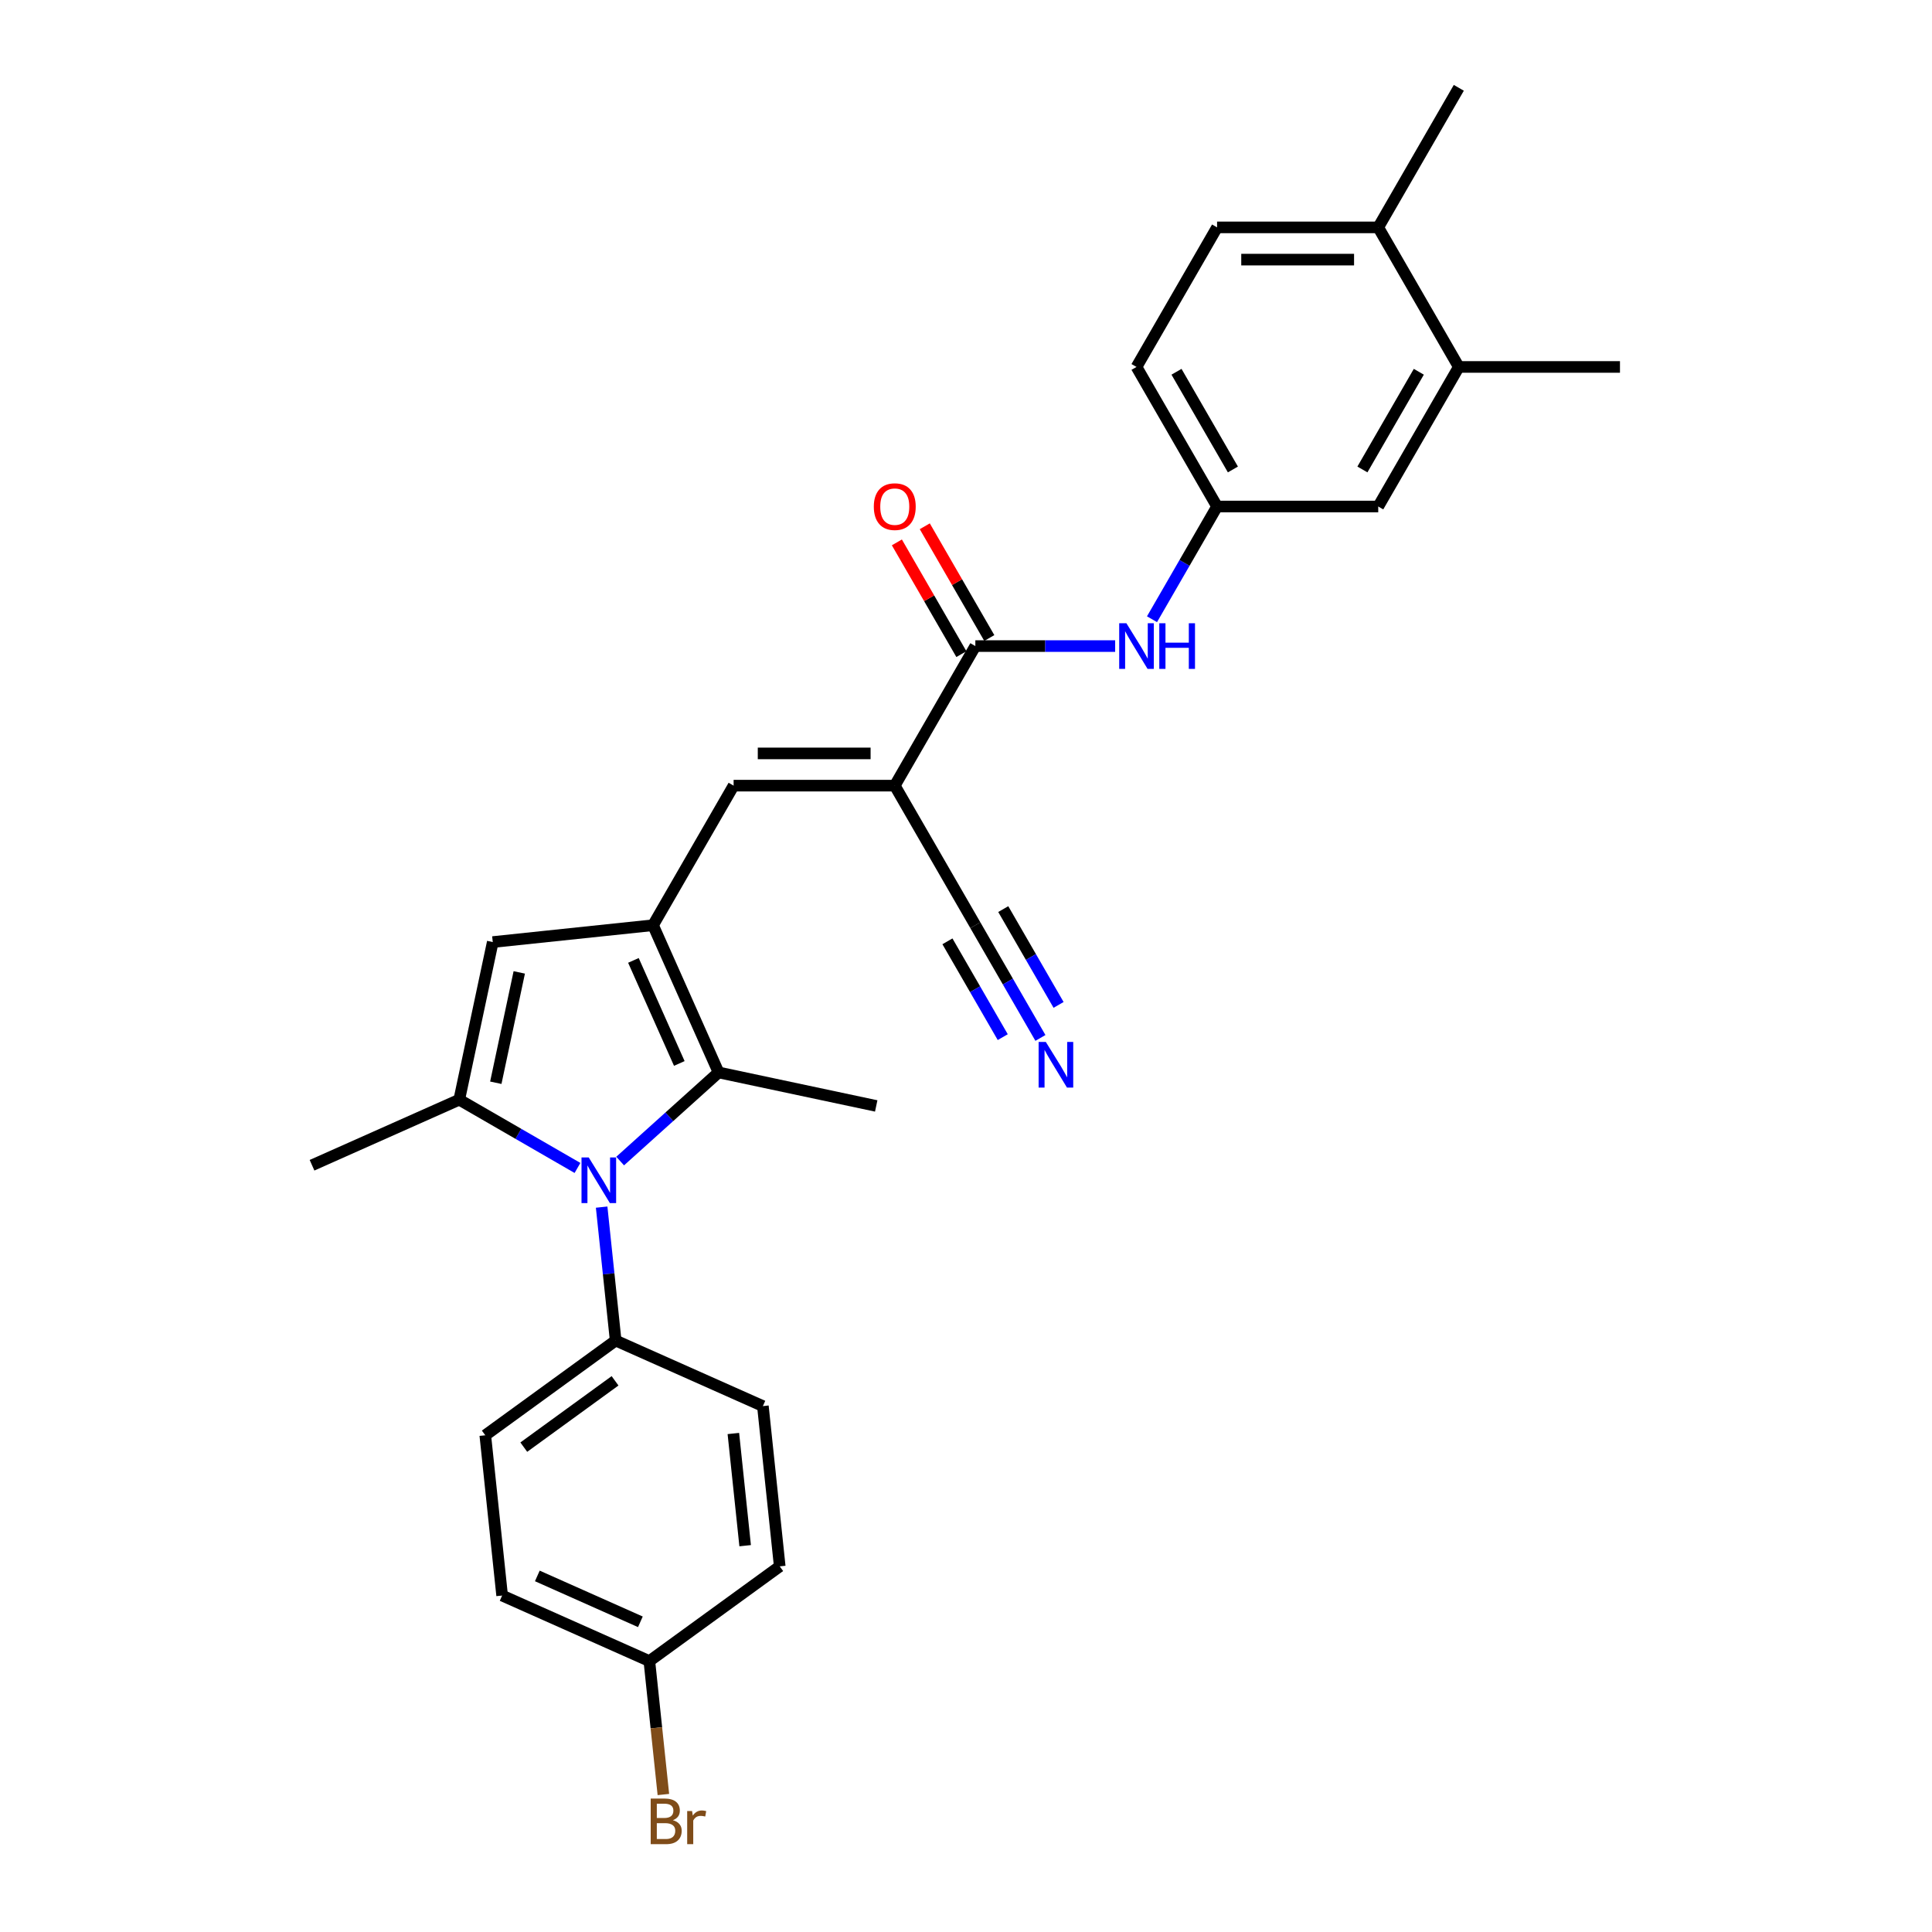 <?xml version='1.0' encoding='iso-8859-1'?>
<svg version='1.1' baseProfile='full'
              xmlns='http://www.w3.org/2000/svg'
                      xmlns:rdkit='http://www.rdkit.org/xml'
                      xmlns:xlink='http://www.w3.org/1999/xlink'
                  xml:space='preserve'
width='1000px' height='1000px' viewBox='0 0 1000 1000'>
<!-- END OF HEADER -->
<rect style='opacity:1.0;fill:#FFFFFF;stroke:none' width='1000' height='1000' x='0' y='0'> </rect>
<path class='bond-1' d='M 298.904,604.529 L 268.306,586.863' style='fill:none;fill-rule:evenodd;stroke:#0000FF;stroke-width:6px;stroke-linecap:butt;stroke-linejoin:miter;stroke-opacity:1' />
<path class='bond-1' d='M 268.306,586.863 L 237.709,569.198' style='fill:none;fill-rule:evenodd;stroke:#000000;stroke-width:6px;stroke-linecap:butt;stroke-linejoin:miter;stroke-opacity:1' />
<path class='bond-3' d='M 320.992,600.961 L 346.464,578.026' style='fill:none;fill-rule:evenodd;stroke:#0000FF;stroke-width:6px;stroke-linecap:butt;stroke-linejoin:miter;stroke-opacity:1' />
<path class='bond-3' d='M 346.464,578.026 L 371.936,555.09' style='fill:none;fill-rule:evenodd;stroke:#000000;stroke-width:6px;stroke-linecap:butt;stroke-linejoin:miter;stroke-opacity:1' />
<path class='bond-10' d='M 311.408,624.802 L 315.037,659.332' style='fill:none;fill-rule:evenodd;stroke:#0000FF;stroke-width:6px;stroke-linecap:butt;stroke-linejoin:miter;stroke-opacity:1' />
<path class='bond-10' d='M 315.037,659.332 L 318.667,693.862' style='fill:none;fill-rule:evenodd;stroke:#000000;stroke-width:6px;stroke-linecap:butt;stroke-linejoin:miter;stroke-opacity:1' />
<path class='bond-0' d='M 338.009,478.887 L 371.936,555.09' style='fill:none;fill-rule:evenodd;stroke:#000000;stroke-width:6px;stroke-linecap:butt;stroke-linejoin:miter;stroke-opacity:1' />
<path class='bond-0' d='M 327.857,497.103 L 351.607,550.445' style='fill:none;fill-rule:evenodd;stroke:#000000;stroke-width:6px;stroke-linecap:butt;stroke-linejoin:miter;stroke-opacity:1' />
<path class='bond-4' d='M 338.009,478.887 L 379.716,406.649' style='fill:none;fill-rule:evenodd;stroke:#000000;stroke-width:6px;stroke-linecap:butt;stroke-linejoin:miter;stroke-opacity:1' />
<path class='bond-28' d='M 338.009,478.887 L 255.052,487.607' style='fill:none;fill-rule:evenodd;stroke:#000000;stroke-width:6px;stroke-linecap:butt;stroke-linejoin:miter;stroke-opacity:1' />
<path class='bond-5' d='M 237.709,569.198 L 255.052,487.607' style='fill:none;fill-rule:evenodd;stroke:#000000;stroke-width:6px;stroke-linecap:butt;stroke-linejoin:miter;stroke-opacity:1' />
<path class='bond-5' d='M 256.628,560.428 L 268.768,503.314' style='fill:none;fill-rule:evenodd;stroke:#000000;stroke-width:6px;stroke-linecap:butt;stroke-linejoin:miter;stroke-opacity:1' />
<path class='bond-21' d='M 237.709,569.198 L 161.506,603.126' style='fill:none;fill-rule:evenodd;stroke:#000000;stroke-width:6px;stroke-linecap:butt;stroke-linejoin:miter;stroke-opacity:1' />
<path class='bond-2' d='M 463.13,406.649 L 379.716,406.649' style='fill:none;fill-rule:evenodd;stroke:#000000;stroke-width:6px;stroke-linecap:butt;stroke-linejoin:miter;stroke-opacity:1' />
<path class='bond-2' d='M 450.618,389.966 L 392.228,389.966' style='fill:none;fill-rule:evenodd;stroke:#000000;stroke-width:6px;stroke-linecap:butt;stroke-linejoin:miter;stroke-opacity:1' />
<path class='bond-6' d='M 463.13,406.649 L 504.837,334.41' style='fill:none;fill-rule:evenodd;stroke:#000000;stroke-width:6px;stroke-linecap:butt;stroke-linejoin:miter;stroke-opacity:1' />
<path class='bond-7' d='M 463.13,406.649 L 504.837,478.887' style='fill:none;fill-rule:evenodd;stroke:#000000;stroke-width:6px;stroke-linecap:butt;stroke-linejoin:miter;stroke-opacity:1' />
<path class='bond-22' d='M 371.936,555.09 L 453.528,572.433' style='fill:none;fill-rule:evenodd;stroke:#000000;stroke-width:6px;stroke-linecap:butt;stroke-linejoin:miter;stroke-opacity:1' />
<path class='bond-8' d='M 504.837,334.41 L 541.022,334.41' style='fill:none;fill-rule:evenodd;stroke:#000000;stroke-width:6px;stroke-linecap:butt;stroke-linejoin:miter;stroke-opacity:1' />
<path class='bond-8' d='M 541.022,334.41 L 577.207,334.41' style='fill:none;fill-rule:evenodd;stroke:#0000FF;stroke-width:6px;stroke-linecap:butt;stroke-linejoin:miter;stroke-opacity:1' />
<path class='bond-13' d='M 512.061,330.239 L 495.364,301.318' style='fill:none;fill-rule:evenodd;stroke:#000000;stroke-width:6px;stroke-linecap:butt;stroke-linejoin:miter;stroke-opacity:1' />
<path class='bond-13' d='M 495.364,301.318 L 478.666,272.398' style='fill:none;fill-rule:evenodd;stroke:#FF0000;stroke-width:6px;stroke-linecap:butt;stroke-linejoin:miter;stroke-opacity:1' />
<path class='bond-13' d='M 497.613,338.58 L 480.916,309.66' style='fill:none;fill-rule:evenodd;stroke:#000000;stroke-width:6px;stroke-linecap:butt;stroke-linejoin:miter;stroke-opacity:1' />
<path class='bond-13' d='M 480.916,309.66 L 464.218,280.739' style='fill:none;fill-rule:evenodd;stroke:#FF0000;stroke-width:6px;stroke-linecap:butt;stroke-linejoin:miter;stroke-opacity:1' />
<path class='bond-9' d='M 504.837,478.887 L 521.679,508.058' style='fill:none;fill-rule:evenodd;stroke:#000000;stroke-width:6px;stroke-linecap:butt;stroke-linejoin:miter;stroke-opacity:1' />
<path class='bond-9' d='M 521.679,508.058 L 538.521,537.229' style='fill:none;fill-rule:evenodd;stroke:#0000FF;stroke-width:6px;stroke-linecap:butt;stroke-linejoin:miter;stroke-opacity:1' />
<path class='bond-9' d='M 490.389,487.229 L 504.705,512.024' style='fill:none;fill-rule:evenodd;stroke:#000000;stroke-width:6px;stroke-linecap:butt;stroke-linejoin:miter;stroke-opacity:1' />
<path class='bond-9' d='M 504.705,512.024 L 519.021,536.82' style='fill:none;fill-rule:evenodd;stroke:#0000FF;stroke-width:6px;stroke-linecap:butt;stroke-linejoin:miter;stroke-opacity:1' />
<path class='bond-9' d='M 519.285,470.546 L 533.601,495.341' style='fill:none;fill-rule:evenodd;stroke:#000000;stroke-width:6px;stroke-linecap:butt;stroke-linejoin:miter;stroke-opacity:1' />
<path class='bond-9' d='M 533.601,495.341 L 547.916,520.137' style='fill:none;fill-rule:evenodd;stroke:#0000FF;stroke-width:6px;stroke-linecap:butt;stroke-linejoin:miter;stroke-opacity:1' />
<path class='bond-12' d='M 596.275,320.513 L 613.117,291.342' style='fill:none;fill-rule:evenodd;stroke:#0000FF;stroke-width:6px;stroke-linecap:butt;stroke-linejoin:miter;stroke-opacity:1' />
<path class='bond-12' d='M 613.117,291.342 L 629.958,262.171' style='fill:none;fill-rule:evenodd;stroke:#000000;stroke-width:6px;stroke-linecap:butt;stroke-linejoin:miter;stroke-opacity:1' />
<path class='bond-16' d='M 318.667,693.862 L 251.183,742.892' style='fill:none;fill-rule:evenodd;stroke:#000000;stroke-width:6px;stroke-linecap:butt;stroke-linejoin:miter;stroke-opacity:1' />
<path class='bond-16' d='M 318.35,714.713 L 271.112,749.034' style='fill:none;fill-rule:evenodd;stroke:#000000;stroke-width:6px;stroke-linecap:butt;stroke-linejoin:miter;stroke-opacity:1' />
<path class='bond-17' d='M 318.667,693.862 L 394.869,727.79' style='fill:none;fill-rule:evenodd;stroke:#000000;stroke-width:6px;stroke-linecap:butt;stroke-linejoin:miter;stroke-opacity:1' />
<path class='bond-11' d='M 755.08,189.932 L 713.373,262.171' style='fill:none;fill-rule:evenodd;stroke:#000000;stroke-width:6px;stroke-linecap:butt;stroke-linejoin:miter;stroke-opacity:1' />
<path class='bond-11' d='M 734.376,192.427 L 705.181,242.994' style='fill:none;fill-rule:evenodd;stroke:#000000;stroke-width:6px;stroke-linecap:butt;stroke-linejoin:miter;stroke-opacity:1' />
<path class='bond-26' d='M 755.08,189.932 L 838.494,189.932' style='fill:none;fill-rule:evenodd;stroke:#000000;stroke-width:6px;stroke-linecap:butt;stroke-linejoin:miter;stroke-opacity:1' />
<path class='bond-30' d='M 755.08,189.932 L 713.373,117.693' style='fill:none;fill-rule:evenodd;stroke:#000000;stroke-width:6px;stroke-linecap:butt;stroke-linejoin:miter;stroke-opacity:1' />
<path class='bond-14' d='M 629.958,262.171 L 713.373,262.171' style='fill:none;fill-rule:evenodd;stroke:#000000;stroke-width:6px;stroke-linecap:butt;stroke-linejoin:miter;stroke-opacity:1' />
<path class='bond-19' d='M 629.958,262.171 L 588.251,189.932' style='fill:none;fill-rule:evenodd;stroke:#000000;stroke-width:6px;stroke-linecap:butt;stroke-linejoin:miter;stroke-opacity:1' />
<path class='bond-19' d='M 638.15,242.994 L 608.955,192.427' style='fill:none;fill-rule:evenodd;stroke:#000000;stroke-width:6px;stroke-linecap:butt;stroke-linejoin:miter;stroke-opacity:1' />
<path class='bond-15' d='M 713.373,117.693 L 629.958,117.693' style='fill:none;fill-rule:evenodd;stroke:#000000;stroke-width:6px;stroke-linecap:butt;stroke-linejoin:miter;stroke-opacity:1' />
<path class='bond-15' d='M 700.86,134.376 L 642.471,134.376' style='fill:none;fill-rule:evenodd;stroke:#000000;stroke-width:6px;stroke-linecap:butt;stroke-linejoin:miter;stroke-opacity:1' />
<path class='bond-27' d='M 713.373,117.693 L 755.08,45.455' style='fill:none;fill-rule:evenodd;stroke:#000000;stroke-width:6px;stroke-linecap:butt;stroke-linejoin:miter;stroke-opacity:1' />
<path class='bond-24' d='M 251.183,742.892 L 259.902,825.849' style='fill:none;fill-rule:evenodd;stroke:#000000;stroke-width:6px;stroke-linecap:butt;stroke-linejoin:miter;stroke-opacity:1' />
<path class='bond-23' d='M 394.869,727.79 L 403.589,810.747' style='fill:none;fill-rule:evenodd;stroke:#000000;stroke-width:6px;stroke-linecap:butt;stroke-linejoin:miter;stroke-opacity:1' />
<path class='bond-23' d='M 379.586,741.977 L 385.689,800.047' style='fill:none;fill-rule:evenodd;stroke:#000000;stroke-width:6px;stroke-linecap:butt;stroke-linejoin:miter;stroke-opacity:1' />
<path class='bond-18' d='M 629.958,117.693 L 588.251,189.932' style='fill:none;fill-rule:evenodd;stroke:#000000;stroke-width:6px;stroke-linecap:butt;stroke-linejoin:miter;stroke-opacity:1' />
<path class='bond-20' d='M 336.105,859.777 L 403.589,810.747' style='fill:none;fill-rule:evenodd;stroke:#000000;stroke-width:6px;stroke-linecap:butt;stroke-linejoin:miter;stroke-opacity:1' />
<path class='bond-25' d='M 336.105,859.777 L 339.734,894.307' style='fill:none;fill-rule:evenodd;stroke:#000000;stroke-width:6px;stroke-linecap:butt;stroke-linejoin:miter;stroke-opacity:1' />
<path class='bond-25' d='M 339.734,894.307 L 343.364,928.837' style='fill:none;fill-rule:evenodd;stroke:#7F4C19;stroke-width:6px;stroke-linecap:butt;stroke-linejoin:miter;stroke-opacity:1' />
<path class='bond-29' d='M 336.105,859.777 L 259.902,825.849' style='fill:none;fill-rule:evenodd;stroke:#000000;stroke-width:6px;stroke-linecap:butt;stroke-linejoin:miter;stroke-opacity:1' />
<path class='bond-29' d='M 331.46,839.447 L 278.118,815.698' style='fill:none;fill-rule:evenodd;stroke:#000000;stroke-width:6px;stroke-linecap:butt;stroke-linejoin:miter;stroke-opacity:1' />
<path  class='atom-0' d='M 304.726 599.094
L 312.467 611.606
Q 313.234 612.84, 314.469 615.076
Q 315.703 617.311, 315.77 617.445
L 315.77 599.094
L 318.906 599.094
L 318.906 622.716
L 315.67 622.716
L 307.362 609.037
Q 306.394 607.435, 305.36 605.6
Q 304.359 603.765, 304.059 603.198
L 304.059 622.716
L 300.989 622.716
L 300.989 599.094
L 304.726 599.094
' fill='#0000FF'/>
<path  class='atom-9' d='M 583.03 322.598
L 590.77 335.11
Q 591.538 336.345, 592.772 338.58
Q 594.007 340.816, 594.074 340.949
L 594.074 322.598
L 597.21 322.598
L 597.21 346.221
L 593.974 346.221
L 585.666 332.541
Q 584.698 330.94, 583.664 329.105
Q 582.663 327.27, 582.362 326.702
L 582.362 346.221
L 579.293 346.221
L 579.293 322.598
L 583.03 322.598
' fill='#0000FF'/>
<path  class='atom-9' d='M 600.046 322.598
L 603.249 322.598
L 603.249 332.641
L 615.328 332.641
L 615.328 322.598
L 618.531 322.598
L 618.531 346.221
L 615.328 346.221
L 615.328 335.311
L 603.249 335.311
L 603.249 346.221
L 600.046 346.221
L 600.046 322.598
' fill='#0000FF'/>
<path  class='atom-10' d='M 541.323 539.315
L 549.063 551.827
Q 549.831 553.061, 551.065 555.297
Q 552.3 557.532, 552.367 557.666
L 552.367 539.315
L 555.503 539.315
L 555.503 562.938
L 552.266 562.938
L 543.958 549.258
Q 542.991 547.656, 541.956 545.821
Q 540.955 543.986, 540.655 543.419
L 540.655 562.938
L 537.586 562.938
L 537.586 539.315
L 541.323 539.315
' fill='#0000FF'/>
<path  class='atom-14' d='M 452.286 262.238
Q 452.286 256.566, 455.089 253.396
Q 457.892 250.226, 463.13 250.226
Q 468.368 250.226, 471.171 253.396
Q 473.974 256.566, 473.974 262.238
Q 473.974 267.977, 471.138 271.246
Q 468.302 274.483, 463.13 274.483
Q 457.925 274.483, 455.089 271.246
Q 452.286 268.01, 452.286 262.238
M 463.13 271.814
Q 466.734 271.814, 468.669 269.411
Q 470.637 266.976, 470.637 262.238
Q 470.637 257.6, 468.669 255.264
Q 466.734 252.895, 463.13 252.895
Q 459.527 252.895, 457.558 255.231
Q 455.623 257.567, 455.623 262.238
Q 455.623 267.009, 457.558 269.411
Q 459.527 271.814, 463.13 271.814
' fill='#FF0000'/>
<path  class='atom-26' d='M 348.278 942.133
Q 350.546 942.767, 351.681 944.169
Q 352.849 945.537, 352.849 947.572
Q 352.849 950.842, 350.747 952.71
Q 348.678 954.545, 344.741 954.545
L 336.8 954.545
L 336.8 930.923
L 343.773 930.923
Q 347.81 930.923, 349.846 932.557
Q 351.881 934.192, 351.881 937.195
Q 351.881 940.765, 348.278 942.133
M 339.969 933.592
L 339.969 940.999
L 343.773 940.999
Q 346.109 940.999, 347.31 940.065
Q 348.544 939.097, 348.544 937.195
Q 348.544 933.592, 343.773 933.592
L 339.969 933.592
M 344.741 951.876
Q 347.043 951.876, 348.278 950.775
Q 349.512 949.674, 349.512 947.572
Q 349.512 945.637, 348.144 944.669
Q 346.809 943.668, 344.24 943.668
L 339.969 943.668
L 339.969 951.876
L 344.741 951.876
' fill='#7F4C19'/>
<path  class='atom-26' d='M 358.22 937.395
L 358.588 939.764
Q 360.389 937.095, 363.325 937.095
Q 364.26 937.095, 365.528 937.429
L 365.027 940.232
Q 363.592 939.898, 362.792 939.898
Q 361.39 939.898, 360.456 940.465
Q 359.555 940.999, 358.821 942.3
L 358.821 954.545
L 355.685 954.545
L 355.685 937.395
L 358.22 937.395
' fill='#7F4C19'/>
</svg>
